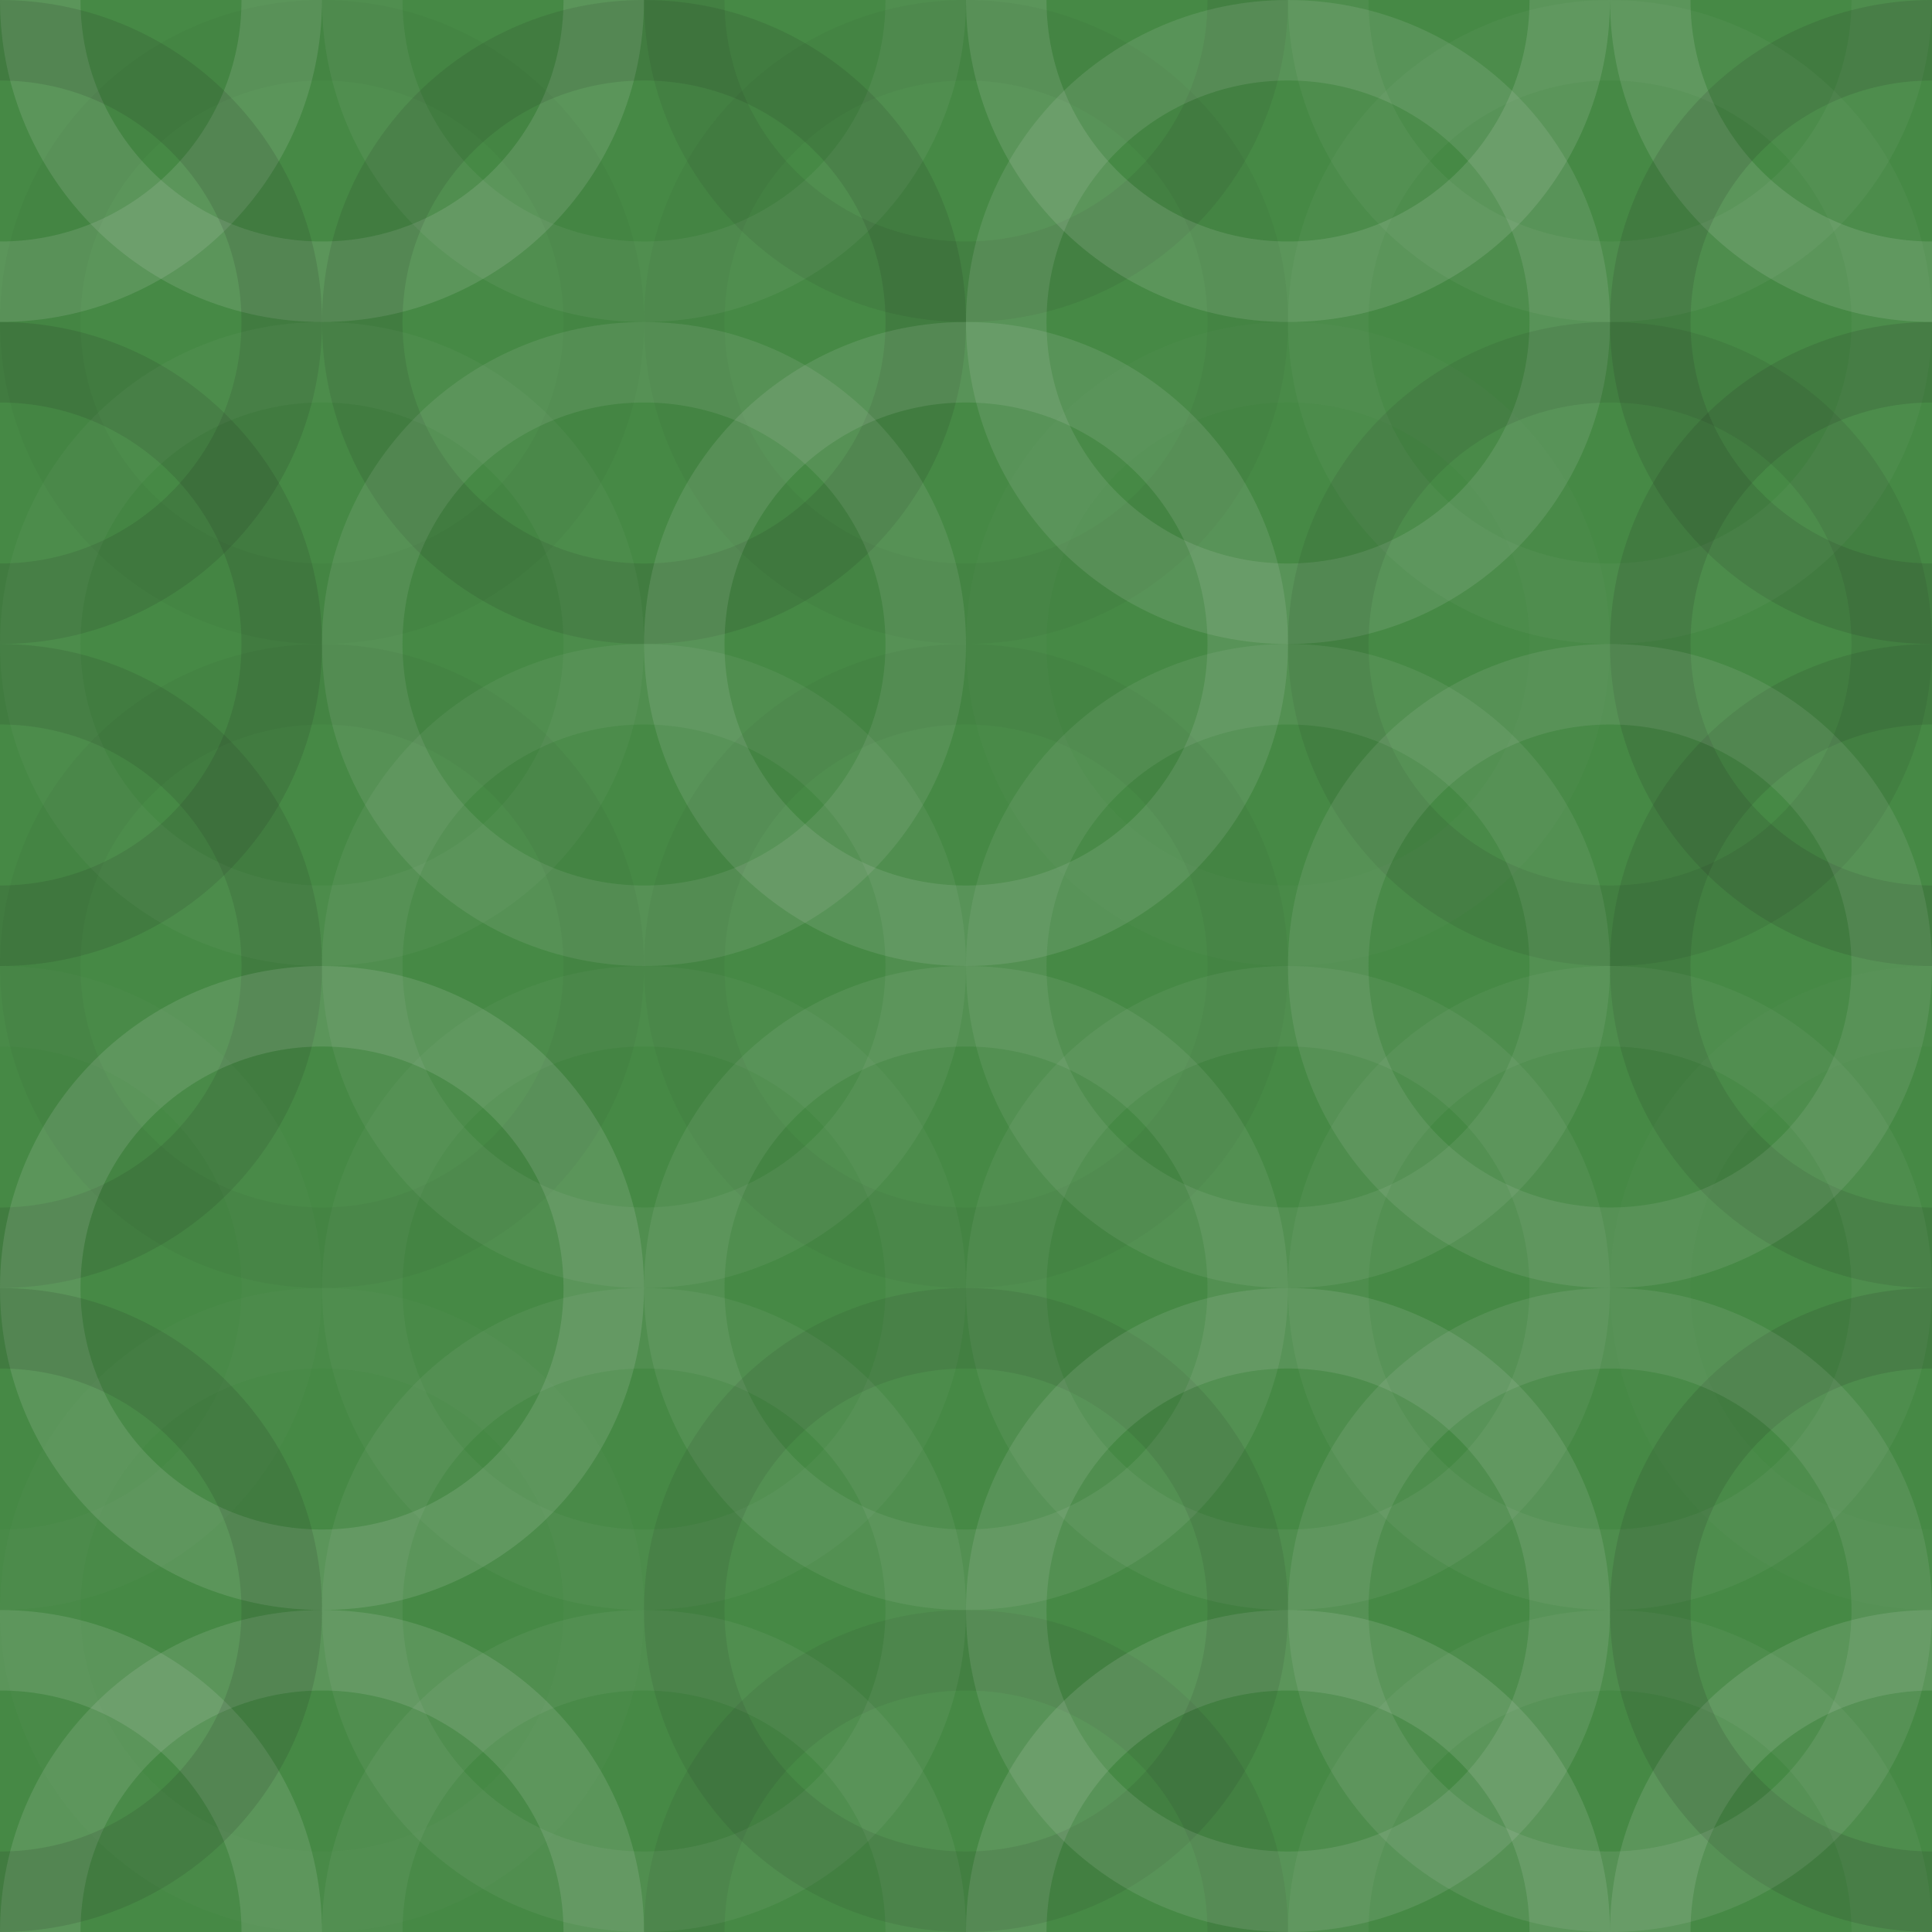 <svg xmlns="http://www.w3.org/2000/svg" width="340" height="340" viewbox="0 0 340 340" preserveAspectRatio="none"><rect x="0" y="0" width="100%" height="100%" fill="rgb(70, 137, 69)" /><circle cx="0" cy="0" r="49.583" fill="none" stroke="#ddd" style="opacity:0.141;stroke-width:14.167px;" /><circle cx="340" cy="0" r="49.583" fill="none" stroke="#ddd" style="opacity:0.141;stroke-width:14.167px;" /><circle cx="0" cy="340" r="49.583" fill="none" stroke="#ddd" style="opacity:0.141;stroke-width:14.167px;" /><circle cx="340" cy="340" r="49.583" fill="none" stroke="#ddd" style="opacity:0.141;stroke-width:14.167px;" /><circle cx="56.667" cy="0" r="49.583" fill="none" stroke="#ddd" style="opacity:0.141;stroke-width:14.167px;" /><circle cx="56.667" cy="340" r="49.583" fill="none" stroke="#ddd" style="opacity:0.141;stroke-width:14.167px;" /><circle cx="113.333" cy="0" r="49.583" fill="none" stroke="#ddd" style="opacity:0.072;stroke-width:14.167px;" /><circle cx="113.333" cy="340" r="49.583" fill="none" stroke="#ddd" style="opacity:0.072;stroke-width:14.167px;" /><circle cx="170" cy="0" r="49.583" fill="none" stroke="#222" style="opacity:0.081;stroke-width:14.167px;" /><circle cx="170" cy="340" r="49.583" fill="none" stroke="#222" style="opacity:0.081;stroke-width:14.167px;" /><circle cx="226.667" cy="0" r="49.583" fill="none" stroke="#ddd" style="opacity:0.141;stroke-width:14.167px;" /><circle cx="226.667" cy="340" r="49.583" fill="none" stroke="#ddd" style="opacity:0.141;stroke-width:14.167px;" /><circle cx="283.333" cy="0" r="49.583" fill="none" stroke="#ddd" style="opacity:0.055;stroke-width:14.167px;" /><circle cx="283.333" cy="340" r="49.583" fill="none" stroke="#ddd" style="opacity:0.055;stroke-width:14.167px;" /><circle cx="0" cy="56.667" r="49.583" fill="none" stroke="#222" style="opacity:0.133;stroke-width:14.167px;" /><circle cx="340" cy="56.667" r="49.583" fill="none" stroke="#222" style="opacity:0.133;stroke-width:14.167px;" /><circle cx="56.667" cy="56.667" r="49.583" fill="none" stroke="#222" style="opacity:0.029;stroke-width:14.167px;" /><circle cx="113.333" cy="56.667" r="49.583" fill="none" stroke="#222" style="opacity:0.115;stroke-width:14.167px;" /><circle cx="170" cy="56.667" r="49.583" fill="none" stroke="#222" style="opacity:0.046;stroke-width:14.167px;" /><circle cx="226.667" cy="56.667" r="49.583" fill="none" stroke="#ddd" style="opacity:0.124;stroke-width:14.167px;" /><circle cx="283.333" cy="56.667" r="49.583" fill="none" stroke="#ddd" style="opacity:0.037;stroke-width:14.167px;" /><circle cx="0" cy="113.333" r="49.583" fill="none" stroke="#222" style="opacity:0.133;stroke-width:14.167px;" /><circle cx="340" cy="113.333" r="49.583" fill="none" stroke="#222" style="opacity:0.133;stroke-width:14.167px;" /><circle cx="56.667" cy="113.333" r="49.583" fill="none" stroke="#ddd" style="opacity:0.037;stroke-width:14.167px;" /><circle cx="113.333" cy="113.333" r="49.583" fill="none" stroke="#ddd" style="opacity:0.107;stroke-width:14.167px;" /><circle cx="170" cy="113.333" r="49.583" fill="none" stroke="#ddd" style="opacity:0.124;stroke-width:14.167px;" /><circle cx="226.667" cy="113.333" r="49.583" fill="none" stroke="#ddd" style="opacity:0.02;stroke-width:14.167px;" /><circle cx="283.333" cy="113.333" r="49.583" fill="none" stroke="#222" style="opacity:0.098;stroke-width:14.167px;" /><circle cx="0" cy="170" r="49.583" fill="none" stroke="#222" style="opacity:0.115;stroke-width:14.167px;" /><circle cx="340" cy="170" r="49.583" fill="none" stroke="#222" style="opacity:0.115;stroke-width:14.167px;" /><circle cx="56.667" cy="170" r="49.583" fill="none" stroke="#222" style="opacity:0.046;stroke-width:14.167px;" /><circle cx="113.333" cy="170" r="49.583" fill="none" stroke="#ddd" style="opacity:0.072;stroke-width:14.167px;" /><circle cx="170" cy="170" r="49.583" fill="none" stroke="#222" style="opacity:0.046;stroke-width:14.167px;" /><circle cx="226.667" cy="170" r="49.583" fill="none" stroke="#ddd" style="opacity:0.089;stroke-width:14.167px;" /><circle cx="283.333" cy="170" r="49.583" fill="none" stroke="#ddd" style="opacity:0.107;stroke-width:14.167px;" /><circle cx="0" cy="226.667" r="49.583" fill="none" stroke="#ddd" style="opacity:0.02;stroke-width:14.167px;" /><circle cx="340" cy="226.667" r="49.583" fill="none" stroke="#ddd" style="opacity:0.02;stroke-width:14.167px;" /><circle cx="56.667" cy="226.667" r="49.583" fill="none" stroke="#ddd" style="opacity:0.141;stroke-width:14.167px;" /><circle cx="113.333" cy="226.667" r="49.583" fill="none" stroke="#ddd" style="opacity:0.037;stroke-width:14.167px;" /><circle cx="170" cy="226.667" r="49.583" fill="none" stroke="#ddd" style="opacity:0.089;stroke-width:14.167px;" /><circle cx="226.667" cy="226.667" r="49.583" fill="none" stroke="#ddd" style="opacity:0.072;stroke-width:14.167px;" /><circle cx="283.333" cy="226.667" r="49.583" fill="none" stroke="#ddd" style="opacity:0.055;stroke-width:14.167px;" /><circle cx="0" cy="283.333" r="49.583" fill="none" stroke="#222" style="opacity:0.133;stroke-width:14.167px;" /><circle cx="340" cy="283.333" r="49.583" fill="none" stroke="#222" style="opacity:0.133;stroke-width:14.167px;" /><circle cx="56.667" cy="283.333" r="49.583" fill="none" stroke="#ddd" style="opacity:0.02;stroke-width:14.167px;" /><circle cx="113.333" cy="283.333" r="49.583" fill="none" stroke="#ddd" style="opacity:0.072;stroke-width:14.167px;" /><circle cx="170" cy="283.333" r="49.583" fill="none" stroke="#222" style="opacity:0.098;stroke-width:14.167px;" /><circle cx="226.667" cy="283.333" r="49.583" fill="none" stroke="#ddd" style="opacity:0.124;stroke-width:14.167px;" /><circle cx="283.333" cy="283.333" r="49.583" fill="none" stroke="#ddd" style="opacity:0.107;stroke-width:14.167px;" /></svg>